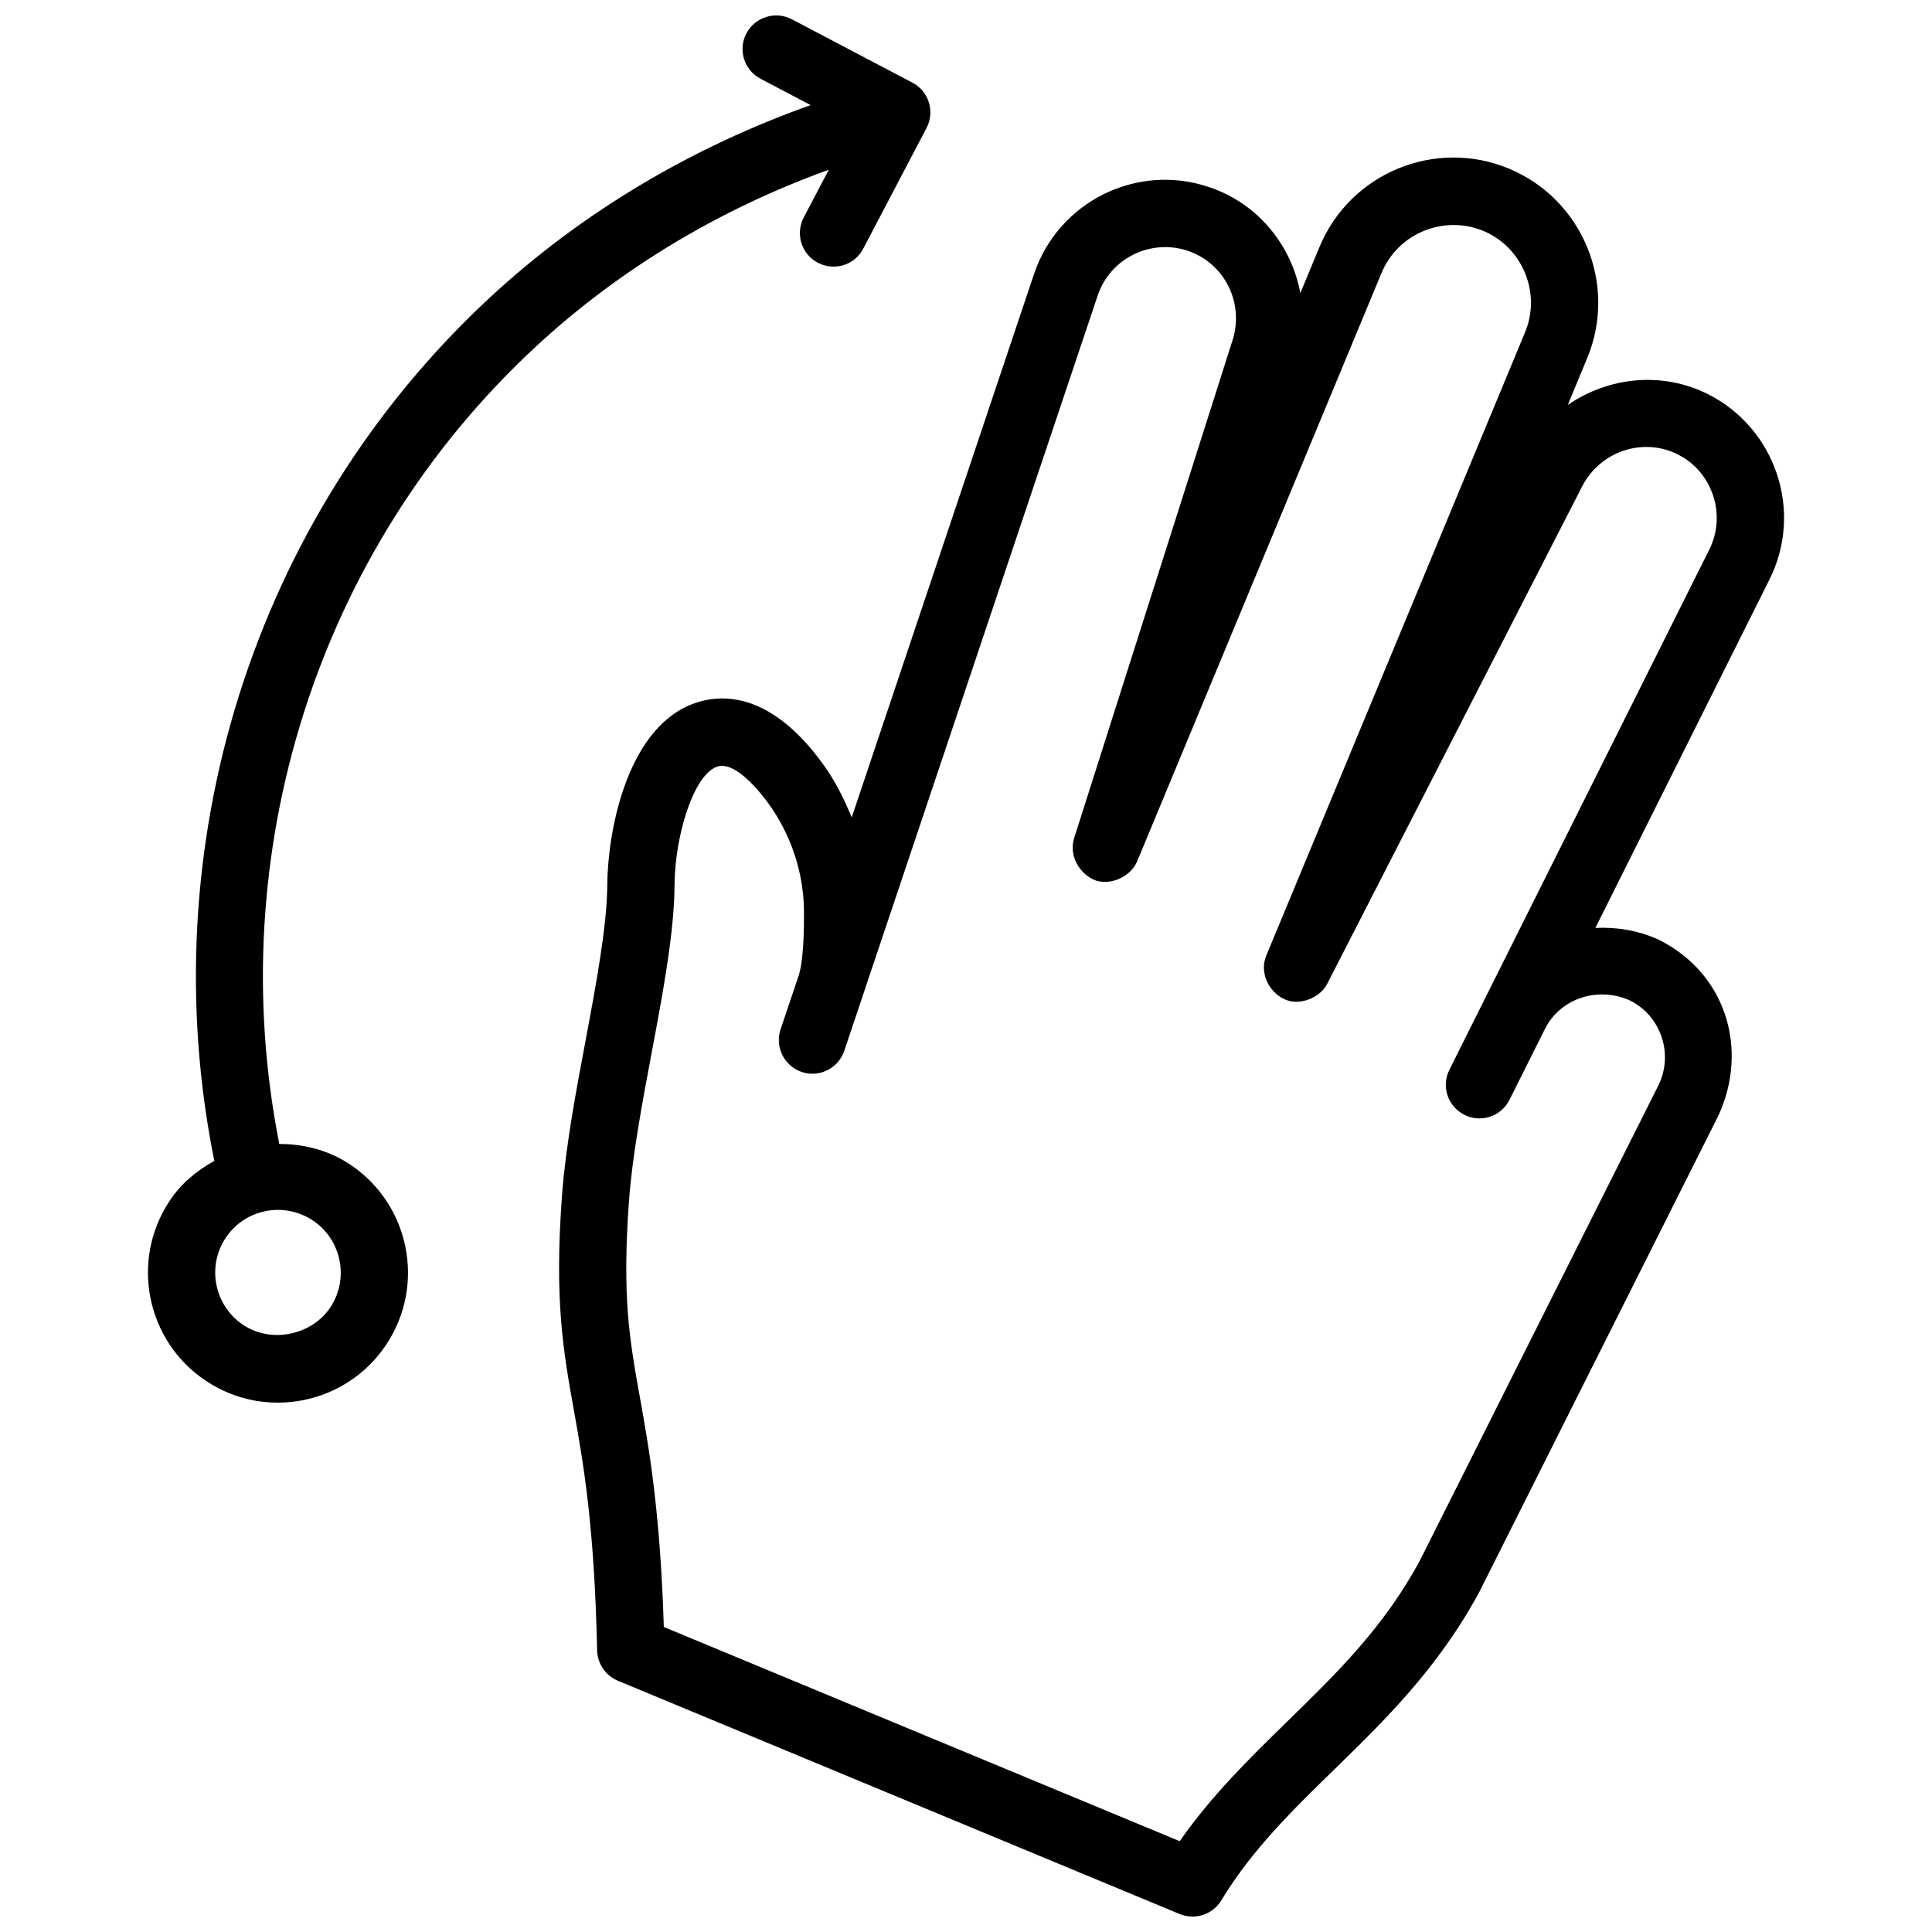 <?xml version="1.0" encoding="UTF-8"?>
<!-- Uploaded to: ICON Repo, www.iconrepo.com, Generator: ICON Repo Mixer Tools -->
<svg width="800px" height="800px" version="1.1" viewBox="144 144 512 512" xmlns="http://www.w3.org/2000/svg">
 <defs>
  <clipPath id="a">
   <path d="m183 148.09h434v503.81h-434z"/>
  </clipPath>
 </defs>
 <g clip-path="url(#a)">
  <path d="m226.85 467.4c7.656 5.066 9.754 15.395 4.707 23.055-4.906 7.375-15.609 9.633-23.074 4.684-7.656-5.09-9.754-15.406-4.684-23.074 5.098-7.699 15.426-9.691 23.051-4.664m231.89-256.95c9.836 3.305 15.145 13.984 11.82 23.961l-41.918 131.75c-1.41 4.574 1.371 9.531 5.785 11.195 4.152 1.281 9.219-1.078 10.922-5.066l64.789-155.99c4.383-10.508 16.484-15.395 26.902-11.133 10.43 4.312 15.469 16.496 11.113 26.902l-68.59 165.21c-1.805 4.344 0.562 9.523 4.746 11.477 3.828 1.926 9.48-0.203 11.406-4.019l67.582-131.85c4.758-9.289 16.09-13.078 25.262-8.496 9.25 4.555 13.039 16.02 8.445 25.211l-68.902 137.9c-2.207 4.394-0.422 9.734 3.981 11.93 1.281 0.656 2.629 0.957 3.969 0.957 3.266 0 6.43-1.805 7.992-4.949l9.41-18.812c4.082-8.113 14.105-11.297 22.512-7.488 3.988 1.984 6.973 5.43 8.395 9.715 1.422 4.262 1.09 8.879-0.918 12.887l-63.238 125.98c-9.512 17.543-21.895 29.645-35.016 42.441-9.855 9.633-20.012 19.52-28.547 31.77l-136.72-56.77c-0.969-30.832-3.93-47.43-6.348-60.891-2.762-15.426-4.746-26.562-2.863-52.246 0.875-11.777 3.465-25.625 5.984-39.004 3.082-16.402 5.984-31.93 6.074-44.547 0.082-12.543 4.766-28.547 10.953-31.176 4.926-2.188 12.051 6.992 14.117 9.895 3.426 4.766 9.199 14.844 9.23 28.566 0.012 3.273 0.012 13.23-1.621 17.41l-4.586 13.621c-1.562 4.664 0.957 9.715 5.613 11.297 0.938 0.301 1.895 0.465 2.82 0.465 3.727 0 7.195-2.379 8.453-6.086l67.168-200.18c3.309-9.836 14.008-15.094 23.824-11.84zm5.66-16.867c-19.133-6.508-39.941 3.891-46.371 23.035l-48.316 144.01c-1.984-4.867-4.344-9.574-7.406-13.855-14.844-20.695-28.648-18.812-35.578-15.891-17.027 7.297-21.695 34.25-21.785 47.457-0.082 11.012-2.832 25.773-5.754 41.402-2.621 13.875-5.289 28.203-6.246 40.961-2.066 27.922 0.324 41.25 3.082 56.707 2.578 14.398 5.492 30.691 6.219 63.973 0.082 3.508 2.238 6.672 5.492 8.031l148.89 61.828c1.102 0.445 2.25 0.668 3.406 0.668 3.043 0 5.965-1.562 7.629-4.301 8.113-13.359 18.711-23.738 29.965-34.703 13.492-13.16 27.438-26.773 38.359-46.926l63.379-126.27c8.184-17.723 1.996-37.805-15.738-46.652-5.5-2.519-11.234-3.406-16.836-3.144l46.148-92.359c9.039-18.047 1.641-40.113-16.402-49.141-12.262-6.106-26.379-4.434-37.059 2.902l5.148-12.414c8.102-19.547-1.199-42.078-20.738-50.211-19.527-8.133-42.059 1.16-50.191 20.727l-5.09 12.242c-2.375-12.633-11.152-23.727-24.211-28.078zm-105.58-21.727c-31.277 11.113-60.398 28.223-84.91 50.914-63.258 58.605-89.801 146.22-73.113 228.89-4.664 2.559-8.848 6.016-11.848 10.59-10.52 15.84-6.168 37.242 9.691 47.73 15.758 10.5 37.242 6.195 47.75-9.691 10.52-15.852 6.144-37.262-9.703-47.75-5.621-3.707-12.141-5.391-18.672-5.371-15.094-76.402 9.582-157.23 68.004-211.32 22.441-20.789 49.02-36.535 77.617-46.863l-6.629 12.637c-2.297 4.352-0.613 9.754 3.75 12.02 4.383 2.246 9.723 0.676 12.02-3.758l16.766-31.973c2.289-4.344 0.605-9.734-3.758-12.012l-31.961-16.797c-4.344-2.266-9.734-0.586-12.02 3.75-2.297 4.363-0.613 9.734 3.75 12.02z" fill-rule="evenodd"/>
 </g>
</svg>